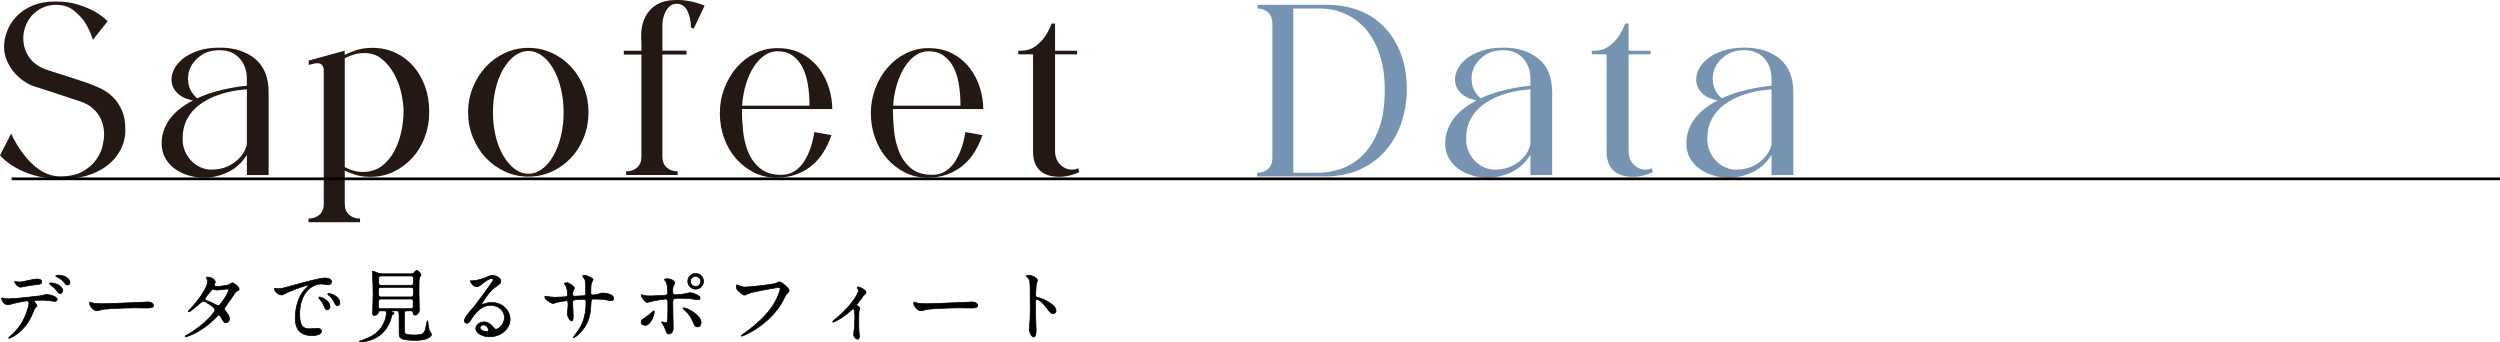 <?xml version="1.0" encoding="UTF-8"?><svg id="_レイヤー_2" xmlns="http://www.w3.org/2000/svg" viewBox="0 0 903.58 123.76"><defs><style>.cls-1{stroke:#000;stroke-width:.25px;}.cls-1,.cls-2{stroke-miterlimit:10;}.cls-2{fill:none;stroke:#040000;}.cls-3{fill:#7694b2;}.cls-4{fill:#231814;}</style></defs><g id="_レイヤー_12"><path class="cls-4" d="M31.18,29.85c1.81.62,3.56,1.34,5.24,2.15,1.68.81,3.18,1.87,4.49,3.18,1.31,1.31,2.37,2.9,3.18,4.78.81,1.87,1.22,4.18,1.22,6.93s-.59,5.13-1.78,7.35c-1.19,2.22-2.81,4.1-4.87,5.66-2.06,1.56-4.49,2.76-7.3,3.6-2.81.84-5.84,1.26-9.08,1.26-2.25,0-4.45-.2-6.6-.61-2.15-.41-4.2-.98-6.13-1.73s-3.71-1.65-5.34-2.71c-1.62-1.06-3.03-2.25-4.21-3.56l4.03-7.86c1.31,2.87,2.87,5.43,4.68,7.68.75,1,1.59,1.97,2.53,2.9.94.94,1.95,1.76,3.04,2.48,1.09.72,2.26,1.3,3.51,1.73,1.25.44,2.56.66,3.93.66,3.37,0,6.1-.59,8.19-1.78,2.09-1.18,3.71-2.6,4.87-4.26,1.15-1.65,1.92-3.31,2.29-4.96.37-1.65.56-2.95.56-3.89,0-2-.3-3.71-.89-5.15-.59-1.43-1.34-2.64-2.25-3.6-.91-.97-1.86-1.73-2.86-2.29-1-.56-1.94-.97-2.81-1.22-.75-.25-1.89-.62-3.42-1.12-1.53-.5-3.12-1.03-4.78-1.59-1.65-.56-3.23-1.08-4.73-1.54s-2.62-.83-3.37-1.08c-1.25-.37-2.56-1.03-3.93-1.97-1.37-.94-2.62-2.09-3.75-3.46-1.12-1.37-2.01-2.95-2.67-4.73-.66-1.78-.86-3.73-.61-5.85.19-1.62.67-3.29,1.45-5.01.78-1.72,1.9-3.29,3.37-4.73,1.47-1.44,3.32-2.62,5.57-3.56,2.25-.94,4.96-1.4,8.15-1.4s5.84.37,8.15,1.12c2.31.75,4.27,1.56,5.9,2.43,1.81,1.06,3.4,2.25,4.77,3.56l-5.34,6.74c-.75-2.37-1.72-4.49-2.9-6.37-1.06-1.56-2.43-3-4.12-4.31s-3.78-1.97-6.27-1.97c-1.56,0-3.01.27-4.35.8-1.34.53-2.54,1.28-3.6,2.25-1.06.97-1.92,2.11-2.58,3.42s-1.08,2.71-1.26,4.21c-.31,2.81.26,5.42,1.73,7.82,1.47,2.4,3.92,4.13,7.35,5.2.75.25,1.76.58,3.04.98,1.28.41,2.61.83,3.98,1.26,1.37.44,2.65.86,3.84,1.26,1.18.41,2.09.7,2.71.89Z"/><path class="cls-4" d="M79.39,17.21c5.24,0,9.5,1.34,12.78,4.03,3.28,2.68,4.92,6.71,4.92,12.08v29.96h-7.86v-7.3c-1.81,2.87-4.11,4.96-6.88,6.27-2.78,1.31-5.66,1.97-8.66,1.97-1.94,0-3.82-.28-5.66-.84-1.84-.56-3.48-1.37-4.92-2.43-1.44-1.06-2.58-2.36-3.42-3.89-.84-1.53-1.26-3.26-1.26-5.2s.31-3.6.94-5.2c.62-1.59,1.45-3.01,2.48-4.26,1.03-1.25,2.23-2.39,3.6-3.42,1.37-1.03,2.81-1.92,4.31-2.67-.62-.12-1.37-.33-2.25-.61-.88-.28-1.72-.72-2.53-1.31-.81-.59-1.51-1.36-2.11-2.29-.59-.94-.89-2.09-.89-3.46,0-1.18.34-2.45,1.03-3.79.69-1.34,1.75-2.57,3.18-3.7,1.44-1.12,3.25-2.06,5.43-2.81,2.18-.75,4.77-1.12,7.77-1.12ZM89.22,32.28c-4.31.31-8.18,1.16-11.61,2.53-1.94.75-3.79,1.78-5.57,3.09-1.78,1.31-3.23,2.98-4.35,5.01-1.12,2.03-1.68,4.48-1.68,7.35,0,1.69.31,3.22.94,4.59.62,1.37,1.44,2.54,2.43,3.51,1,.97,2.11,1.7,3.32,2.2,1.22.5,2.39.75,3.51.75,2.37,0,4.38-.39,6.04-1.17,1.65-.78,3-1.7,4.03-2.76,1.03-1.06,1.78-2.11,2.25-3.14.47-1.03.7-1.83.7-2.39v-19.57ZM89.22,28.35c0-1.25-.19-2.46-.56-3.65-.38-1.18-.97-2.28-1.78-3.28-.81-1-1.84-1.79-3.09-2.39-1.25-.59-2.71-.89-4.4-.89-2.62,0-4.84.61-6.65,1.83-1.81,1.22-3.12,2.71-3.93,4.49-.81,1.78-1.05,3.68-.7,5.71.34,2.03,1.39,3.82,3.14,5.38,2.12-1,4.24-1.79,6.37-2.39,2.12-.59,4.06-1.04,5.8-1.36,2-.38,3.93-.66,5.8-.84v-2.62Z"/><path class="cls-4" d="M134.63,17.3c3,0,5.74.58,8.24,1.73,2.5,1.16,4.65,2.76,6.46,4.82,1.81,2.06,3.23,4.49,4.26,7.3,1.03,2.81,1.54,5.9,1.54,9.27s-.55,6.4-1.64,9.27c-1.09,2.87-2.61,5.35-4.54,7.44-1.94,2.09-4.18,3.75-6.74,4.96-2.56,1.22-5.34,1.83-8.33,1.83-1.94,0-3.65-.22-5.15-.66-1.5-.44-2.87-.97-4.12-1.59v12.08c0,1.62.51,2.9,1.54,3.84,1.03.94,2.36,1.4,3.98,1.4v1.31h-18.63v-1.31c1.62,0,2.95-.47,3.98-1.4s1.54-2.22,1.54-3.84V25.26c0-.75-.27-1.39-.8-1.92-.53-.53-1.45-.64-2.76-.33-.19.06-.59.16-1.22.28-.19.06-.41.13-.66.19v-1.59l13.01-3.56v1.5c1.06-.56,2.45-1.12,4.17-1.69,1.72-.56,3.67-.84,5.85-.84ZM131.07,62.15c2.75,0,5.06-.72,6.93-2.15,1.87-1.43,3.39-3.24,4.54-5.43,1.15-2.18,2-4.56,2.53-7.12.53-2.56.79-4.93.79-7.12,0-1.93-.27-4.12-.79-6.55-.53-2.43-1.37-4.73-2.53-6.88-1.16-2.15-2.62-3.98-4.4-5.48s-3.92-2.25-6.41-2.25c-1.44,0-2.73.19-3.89.56-1.16.38-2.23.81-3.23,1.31v39.32c.87.5,1.86.92,2.95,1.26,1.09.34,2.26.51,3.51.51Z"/><path class="cls-4" d="M190.99,17.3c3,0,5.82.61,8.47,1.83,2.65,1.22,4.96,2.89,6.93,5.01,1.97,2.12,3.51,4.6,4.63,7.44,1.12,2.84,1.68,5.85,1.68,9.04s-.56,6.2-1.68,9.03c-1.12,2.84-2.67,5.31-4.63,7.4-1.97,2.09-4.28,3.75-6.93,4.96-2.65,1.22-5.48,1.83-8.47,1.83s-5.82-.61-8.47-1.83c-2.65-1.22-4.96-2.87-6.93-4.96-1.97-2.09-3.53-4.56-4.68-7.4-1.16-2.84-1.73-5.85-1.73-9.03s.58-6.19,1.73-9.04c1.15-2.84,2.71-5.32,4.68-7.44,1.97-2.12,4.27-3.79,6.93-5.01,2.65-1.22,5.48-1.83,8.47-1.83ZM190.99,62.8c1.75,0,3.4-.58,4.96-1.73,1.56-1.15,2.92-2.75,4.07-4.78,1.15-2.03,2.06-4.38,2.71-7.07.66-2.68.98-5.55.98-8.61s-.33-5.93-.98-8.61c-.66-2.68-1.56-5.04-2.71-7.07-1.16-2.03-2.51-3.62-4.07-4.77-1.56-1.15-3.21-1.73-4.96-1.73s-3.4.58-4.96,1.73c-1.56,1.16-2.93,2.75-4.12,4.77-1.19,2.03-2.11,4.39-2.76,7.07-.66,2.68-.98,5.56-.98,8.61s.33,5.93.98,8.61c.66,2.68,1.58,5.04,2.76,7.07,1.19,2.03,2.56,3.62,4.12,4.78,1.56,1.16,3.21,1.73,4.96,1.73Z"/><path class="cls-4" d="M242.77.07c1.81-.12,3.43-.09,4.87.09,1.44.19,2.68.44,3.75.75,1.18.31,2.28.69,3.28,1.12l-3.93,8.33-1.03-.47c0-2.25-.42-4.23-1.26-5.95-.84-1.72-2.17-2.58-3.98-2.58-.81,0-1.53.23-2.15.7-.62.47-1.16,1.08-1.59,1.83-.44.75-.77,1.58-.98,2.48-.22.91-.33,1.79-.33,2.67v9.27h8.71v1.4h-8.71v36.98c0,1.62.52,2.9,1.54,3.84,1.03.94,2.36,1.4,3.98,1.4v1.31h-18.63v-1.31c1.62,0,2.95-.47,3.98-1.4,1.03-.94,1.54-2.21,1.54-3.84V19.74h-6.37v-1.4h6.37v-2.53c-.06-.62-.09-1.22-.09-1.78v-1.03c0-3.74.98-6.77,2.95-9.08,1.97-2.31,4.67-3.59,8.1-3.84Z"/><path class="cls-4" d="M282.37,63.18c1.31,0,2.48-.22,3.51-.66,1.03-.44,1.93-1.01,2.71-1.73.78-.72,1.47-1.54,2.06-2.48.59-.94,1.11-1.9,1.54-2.9,1-2.25,1.72-4.81,2.15-7.68l6.18,1.12c-.75,2.19-1.7,4.21-2.86,6.09-1.16,1.87-2.56,3.5-4.21,4.87-1.65,1.37-3.54,2.45-5.66,3.23-2.12.78-4.56,1.17-7.3,1.17s-5.54-.62-8-1.87c-2.47-1.25-4.62-2.92-6.46-5.01-1.84-2.09-3.28-4.56-4.31-7.4-1.03-2.84-1.54-5.85-1.54-9.04s.55-6.19,1.64-9.03c1.09-2.84,2.57-5.34,4.45-7.49,1.87-2.15,4.07-3.85,6.6-5.1,2.53-1.25,5.23-1.87,8.1-1.87,3.43,0,6.4.69,8.89,2.06,2.5,1.37,4.56,3.14,6.18,5.29,1.62,2.15,2.82,4.53,3.6,7.12.78,2.59,1.17,5.1,1.17,7.54h-32.67c0,2.43.14,5.04.42,7.82.28,2.78.9,5.35,1.87,7.72.97,2.37,2.4,4.34,4.31,5.9,1.9,1.56,4.45,2.34,7.63,2.34ZM280.96,18.52c-1.62,0-3.17.5-4.63,1.5-1.47,1-2.76,2.37-3.89,4.12-1.12,1.75-2.06,3.82-2.81,6.23-.75,2.4-1.22,5.01-1.4,7.82h24.34c0-2.81-.2-5.41-.61-7.82-.41-2.4-1.08-4.48-2.01-6.23-.94-1.75-2.14-3.12-3.6-4.12-1.47-1-3.26-1.5-5.38-1.5Z"/><path class="cls-4" d="M336.95,63.18c1.31,0,2.48-.22,3.51-.66,1.03-.44,1.93-1.01,2.71-1.73.78-.72,1.47-1.54,2.06-2.48.59-.94,1.11-1.9,1.54-2.9,1-2.25,1.72-4.81,2.15-7.68l6.18,1.12c-.75,2.19-1.7,4.21-2.86,6.09-1.16,1.87-2.56,3.5-4.21,4.87-1.65,1.37-3.54,2.45-5.66,3.23-2.12.78-4.56,1.17-7.3,1.17s-5.54-.62-8-1.87c-2.47-1.25-4.62-2.92-6.46-5.01-1.84-2.09-3.28-4.56-4.31-7.4-1.03-2.84-1.54-5.85-1.54-9.04s.55-6.19,1.64-9.03c1.09-2.84,2.57-5.34,4.45-7.49,1.87-2.15,4.07-3.85,6.6-5.1,2.53-1.25,5.23-1.87,8.1-1.87,3.43,0,6.4.69,8.89,2.06,2.5,1.37,4.56,3.14,6.18,5.29,1.62,2.15,2.82,4.53,3.6,7.12.78,2.59,1.17,5.1,1.17,7.54h-32.67c0,2.43.14,5.04.42,7.82.28,2.78.9,5.35,1.87,7.72.97,2.37,2.4,4.34,4.31,5.9,1.9,1.56,4.45,2.34,7.63,2.34ZM335.54,18.52c-1.62,0-3.17.5-4.63,1.5-1.47,1-2.76,2.37-3.89,4.12-1.12,1.75-2.06,3.82-2.81,6.23-.75,2.4-1.22,5.01-1.4,7.82h24.34c0-2.81-.2-5.41-.61-7.82-.41-2.4-1.08-4.48-2.01-6.23-.94-1.75-2.14-3.12-3.6-4.12-1.47-1-3.26-1.5-5.38-1.5Z"/><path class="cls-4" d="M390.03,62.24c-1.44.69-2.98,1.17-4.63,1.45-1.65.28-3.23.3-4.73.05-2.31-.31-4.1-1.22-5.38-2.71-1.28-1.5-1.92-3.62-1.92-6.37V19.64h-5.34v-1.31h.94c2,0,3.71-.51,5.15-1.54,1.44-1.03,2.59-2.17,3.46-3.42,1-1.44,1.84-3.06,2.53-4.87h1.22v9.83h7.96v1.31h-7.96v34.83c0,2.12.62,3.79,1.87,5.01,1.25,1.22,2.68,1.83,4.31,1.83.69,0,1.43-.15,2.25-.47l.28,1.4Z"/><path class="cls-3" d="M480.01,1.76c3.68,0,7.24.61,10.67,1.83,3.43,1.22,6.46,3.09,9.08,5.62,2.62,2.53,4.73,5.73,6.32,9.6s2.39,8.43,2.39,13.67c0,3.75-.58,7.48-1.73,11.19-1.16,3.71-2.95,7.07-5.38,10.07-2.43,3-5.52,5.42-9.27,7.26-3.74,1.84-8.18,2.76-13.29,2.76h-24.44v-1.31c1.62,0,2.95-.47,3.98-1.4,1.03-.94,1.54-2.25,1.54-3.93V8.6c0-1.75-.5-3.1-1.5-4.07-1-.97-2.28-1.45-3.84-1.45v-1.31h25.47ZM476.45,62.43c2.81,0,5.63-.5,8.47-1.5,2.84-1,5.41-2.65,7.72-4.96,2.31-2.31,4.2-5.38,5.66-9.22,1.47-3.84,2.2-8.6,2.2-14.28,0-4.81-.61-9.05-1.83-12.73-1.22-3.68-2.9-6.75-5.06-9.22-2.15-2.46-4.65-4.32-7.49-5.57-2.84-1.25-5.92-1.87-9.22-1.87h-9.46v59.36h8.99Z"/><path class="cls-3" d="M543.3,17.21c5.24,0,9.5,1.34,12.78,4.03,3.28,2.68,4.92,6.71,4.92,12.08v29.96h-7.86v-7.3c-1.81,2.87-4.11,4.96-6.88,6.27-2.78,1.31-5.66,1.97-8.66,1.97-1.94,0-3.82-.28-5.66-.84-1.84-.56-3.48-1.37-4.92-2.43-1.44-1.06-2.58-2.36-3.42-3.89-.84-1.53-1.26-3.26-1.26-5.2s.31-3.6.94-5.2c.62-1.59,1.45-3.01,2.48-4.26,1.03-1.25,2.23-2.39,3.6-3.42,1.37-1.03,2.81-1.92,4.31-2.67-.62-.12-1.37-.33-2.25-.61-.88-.28-1.72-.72-2.53-1.31-.81-.59-1.51-1.36-2.11-2.29-.59-.94-.89-2.09-.89-3.46,0-1.18.34-2.45,1.03-3.79.69-1.34,1.75-2.57,3.18-3.7,1.44-1.12,3.25-2.06,5.43-2.81,2.18-.75,4.77-1.12,7.77-1.12ZM553.13,32.28c-4.31.31-8.18,1.16-11.61,2.53-1.94.75-3.79,1.78-5.57,3.09-1.78,1.31-3.23,2.98-4.35,5.01-1.12,2.03-1.68,4.48-1.68,7.35,0,1.69.31,3.22.94,4.59.62,1.37,1.44,2.54,2.43,3.51,1,.97,2.11,1.7,3.32,2.2,1.22.5,2.39.75,3.51.75,2.37,0,4.38-.39,6.04-1.17,1.65-.78,3-1.7,4.03-2.76,1.03-1.06,1.78-2.11,2.25-3.14.47-1.03.7-1.83.7-2.39v-19.57ZM553.13,28.35c0-1.25-.19-2.46-.56-3.65-.38-1.18-.97-2.28-1.78-3.28-.81-1-1.84-1.79-3.09-2.39-1.25-.59-2.71-.89-4.4-.89-2.62,0-4.84.61-6.65,1.83-1.81,1.22-3.12,2.71-3.93,4.49-.81,1.78-1.05,3.68-.7,5.71.34,2.03,1.39,3.82,3.14,5.38,2.12-1,4.24-1.79,6.37-2.39,2.12-.59,4.06-1.04,5.8-1.36,2-.38,3.93-.66,5.8-.84v-2.62Z"/><path class="cls-3" d="M597.32,62.24c-1.44.69-2.98,1.17-4.63,1.45-1.65.28-3.23.3-4.73.05-2.31-.31-4.1-1.22-5.38-2.71-1.28-1.5-1.92-3.62-1.92-6.37V19.64h-5.34v-1.31h.94c2,0,3.71-.51,5.15-1.54,1.44-1.03,2.59-2.17,3.46-3.42,1-1.44,1.84-3.06,2.53-4.87h1.22v9.83h7.96v1.31h-7.96v34.83c0,2.12.62,3.79,1.87,5.01,1.25,1.22,2.68,1.83,4.31,1.83.69,0,1.43-.15,2.25-.47l.28,1.4Z"/><path class="cls-3" d="M630.46,17.21c5.24,0,9.5,1.34,12.78,4.03,3.28,2.68,4.92,6.71,4.92,12.08v29.96h-7.86v-7.3c-1.81,2.87-4.11,4.96-6.88,6.27-2.78,1.31-5.66,1.97-8.66,1.97-1.94,0-3.82-.28-5.66-.84-1.84-.56-3.48-1.37-4.92-2.43-1.44-1.06-2.58-2.36-3.42-3.89-.84-1.53-1.26-3.26-1.26-5.2s.31-3.6.94-5.2c.62-1.59,1.45-3.01,2.48-4.26,1.03-1.25,2.23-2.39,3.6-3.42,1.37-1.03,2.81-1.92,4.31-2.67-.62-.12-1.37-.33-2.25-.61-.88-.28-1.72-.72-2.53-1.31-.81-.59-1.51-1.36-2.11-2.29-.59-.94-.89-2.09-.89-3.46,0-1.18.34-2.45,1.03-3.79.69-1.34,1.75-2.57,3.18-3.7,1.44-1.12,3.25-2.06,5.43-2.81,2.18-.75,4.77-1.12,7.77-1.12ZM640.29,32.28c-4.31.31-8.18,1.16-11.61,2.53-1.94.75-3.79,1.78-5.57,3.09-1.78,1.31-3.23,2.98-4.35,5.01-1.12,2.03-1.68,4.48-1.68,7.35,0,1.69.31,3.22.94,4.59.62,1.37,1.44,2.54,2.43,3.51,1,.97,2.11,1.7,3.32,2.2,1.22.5,2.39.75,3.51.75,2.37,0,4.38-.39,6.04-1.17,1.65-.78,3-1.7,4.03-2.76,1.03-1.06,1.78-2.11,2.25-3.14.47-1.03.7-1.83.7-2.39v-19.57ZM640.29,28.35c0-1.25-.19-2.46-.56-3.65-.38-1.18-.97-2.28-1.78-3.28-.81-1-1.84-1.79-3.09-2.39-1.25-.59-2.71-.89-4.4-.89-2.62,0-4.84.61-6.65,1.83-1.81,1.22-3.12,2.71-3.93,4.49-.81,1.78-1.05,3.68-.7,5.71.34,2.03,1.39,3.82,3.14,5.38,2.12-1,4.24-1.79,6.37-2.39,2.12-.59,4.06-1.04,5.8-1.36,2-.38,3.93-.66,5.8-.84v-2.62Z"/><path class="cls-1" d="M13.39,110.53c0,.2-.71.76-.8.91-.09.12-1.21,2.81-1.48,3.31-2.84,5.65-7.45,7.52-7.83,7.52-.12,0-.18-.06-.18-.15s1.33-1.26,1.57-1.46c4.88-4.62,5.79-10.62,5.79-11.03,0-.35-.06-.88-.71-.88-.77,0-3.49.58-4.7.88-.33.09-1.8.53-2.13.53-1.48,0-2.33-1.58-2.33-2.22,0-.18.06-.29.21-.29.06,0,.38.12.44.15.41.12,1.3.21,1.86.21,1.89,0,9.55-.82,11.62-1.11.35-.06,1.89-.53,2.22-.53.35,0,3.72.64,3.72,1.84,0,.53-.47.7-.86.7-.33,0-1.77-.23-2.07-.26-.62-.06-1.45-.15-2.1-.15-1,0-2.78,0-2.98.09-.21.12-.27.29-.21.44.03.09.95,1.26.95,1.52ZM6.83,101.93c.92,0,1.24-.09,4.2-.73.77-.18,1.71-.35,2.36-.35s1.68.12,1.68.97-.5.91-2.25,1.08c-1.51.18-3.49.56-3.93.64-.15.03-1.3.26-1.39.26-1.45,0-2.36-2.05-2.22-2.11,0,0,1.3.23,1.54.23ZM22.67,105c0,.44-.36,1.11-.89,1.11-.41,0-.68-.23-1.51-1.35-.35-.47-.62-.76-2.01-1.81-.12-.09-.41-.35-.41-.47s.27-.23.5-.23c2.66,0,4.32,1.73,4.32,2.75ZM25.28,102.14c0,.35-.24.88-.77.88-.62,0-1-.5-1.51-1.17-.38-.56-1.54-1.38-2.48-1.79-.29-.12-.35-.23-.35-.32,0-.29.89-.29,1.09-.29,1.6,0,4.02,1,4.02,2.69Z"/><path class="cls-1" d="M52.79,109.16c.18,0,.5-.03.65-.03,1.8,0,2.07,1.08,2.07,1.29,0,.82-1.21.91-2.45.91-.68,0-3.64-.06-4.23-.06-4.08,0-10.85.38-11.56.53-.35.06-1.95.53-2.3.53-1.27,0-2.63-1.81-2.63-2.81,0-.17.09-.35.24-.35s.86.32,1,.35c.5.15,1.71.26,3.61.26.97,0,11.29-.38,15.61-.61Z"/><path class="cls-1" d="M67.59,121.06c6.06-3.39,10.11-8.16,10.11-9.07s-3.52-3.13-4.26-3.13c-.68,0-4.26,3.83-5.23,3.83-.12,0-.15-.09-.15-.15,0-.12.92-1.11,1.06-1.26,3.52-3.77,5.94-7.9,5.94-9.56,0-.23-.47-1.17-.47-1.38,0-.18.38-.18.56-.18,1.57,0,2.66,1.14,2.66,1.73,0,.18-.33.97-.33,1.14,0,.44.62.5,1,.5,1.42,0,4.02-.5,4.43-.7.18-.09.92-.64,1.09-.64.3,0,2.42,1.32,2.42,2.25,0,.44-.21.53-.74.76-.44.21-.56.35-1.45,1.73-.41.64-2.42,3.42-2.78,4.01-.27.41-.33.5-.33.73,0,.26.03.32.56.99.71.91,1.24,1.55,1.24,2.57,0,1.35-1.12,1.4-1.27,1.4-.62,0-.74-.21-1.86-2.08-.06-.12-.38-.67-.68-.67-.27,0-.44.21-1.03.82-5.02,5.35-10.7,7.05-10.91,7.05-.06,0-.33,0-.27-.26.03-.12.09-.12.65-.44ZM82.63,104.86c0-.32-.3-.41-.5-.41-.44,0-3.04.38-3.58.38-.38,0-.59-.03-.89-.12s-.41-.12-.71-.12c-.09,0-.24,0-.36.12-.03,0-2.51,2.92-2.51,3.28,0,.41.27.5,1,.79.92.35,1.15.47,3.25,1.49.12.06.5.23.68.21.65-.12,3.61-4.62,3.61-5.62Z"/><path class="cls-1" d="M100.39,104.36c1.24,0,1.68-.12,5.73-1.26,2.63-.73,9.4-2.63,11.35-2.63,1.06,0,2.39.41,2.39,1.4,0,.76-.77,1.08-1.21,1.08-.38,0-2.07-.32-2.39-.32-3.75,0-7.95,3.42-7.95,10.97,0,4.91,1.86,5.24,3.61,5.24.44,0,2.54-.17,2.81-.17.92,0,1.45.38,1.45,1.08,0,1.55-3.25,1.55-3.43,1.55-6.03,0-6.03-4.88-6.03-6.26,0-1.29.03-7.49,4.29-11.26.12-.09.74-.56.74-.62s-.12-.06-.18-.06c-1.71,0-7.83,2.57-8.81,3.13-.38.2-.68.38-1,.38-1.48,0-2.9-1.96-2.51-2.37.12-.15.98.12,1.15.12ZM119.28,110.82c0,.67-.56,1.2-1.03,1.2-.53,0-.8-.56-1.27-1.7-.33-.82-.53-1.08-1.48-2.28-.09-.12-.29-.41-.29-.53,0-.15.33-.18.59-.12,2.51.67,3.49,2.49,3.49,3.42ZM122.86,109.42c0,.76-.47,1.08-.86,1.08-.71,0-1.03-.85-1.33-1.55-.27-.64-1.15-1.7-1.95-2.34-.15-.12-.27-.23-.27-.38,0-.18.33-.18.41-.18.24,0,.56.09.74.15,1.74.56,3.25,1.81,3.25,3.22Z"/><path class="cls-1" d="M137.48,112.35c-.18,0-.56,0-.65.38-.24.97-1,1.29-1.54,1.29-.41,0-.62-.26-.62-.76,0-.53.18-5.47.18-6.43,0-1.52-.06-4.86-.15-6.55,0-.32-.12-1.9-.12-2.08,0-.09,0-.23.09-.23.24,0,1.74.67,2.07.76.24.09.68.23,1.42.23h10.23c.35,0,.56,0,.95-.17.21-.12.98-1.08,1.24-1.08.44,0,1.6,1.17,1.6,1.64,0,.12-.09.26-.12.29-.06.09-.33.5-.38.58-.24.41-.24,2.54-.24,3.31,0,2.08,0,2.95.09,6.99,0,.2.06,1.26.06,1.49,0,.7-.71,1.9-1.51,1.9-.68,0-.74-.47-.8-1.05-.06-.5-.47-.5-.71-.5h-1.6c-.8,0-.8.29-.8,2.37v5c0,.64,0,1.35,3.52,1.35s3.67-.73,4.17-2.46c.12-.41.44-2.69.59-2.69.06,0,.15.09.18.29.03.58.24,2.66.71,3.57.09.15.65.85.65,1.05,0,.29-.33.73-.83,1.08-1.24.88-3.19,1.08-4.82,1.08-5.73,0-6-.82-6.06-2.37-.03-.53-.03-1.05-.03-5.64,0-.53,0-2.14-.18-2.4-.18-.23-.44-.23-.59-.23h-1.57c-.5,0-.56,0-.56.09,0,.12.33.26.44.32.53.26.65.32.65.47s-.03.15-.41.38c-.35.2-.41.32-.5.7-.18.79-.65,2.54-1.86,4.33-3.19,4.74-9.13,5-9.55,5-.12,0-.29-.03-.29-.15,0-.09.12-.18.24-.21.86-.32,2.19-.82,3.46-1.4,5.29-2.46,6.12-7.31,6.12-8.86,0-.58-.21-.67-.71-.67h-1.45ZM137.72,108.08c-.92,0-.92.26-.92,1.58,0,1.67,0,1.9.89,1.9h10.82c.8,0,.83-.15.83-2.08,0-.99,0-1.4-.86-1.4h-10.76ZM137.78,103.86c-.95,0-.95.26-.95,1.76,0,1.37,0,1.7.89,1.7h10.82c.86,0,.86-.21.86-2.05,0-1.05,0-1.4-.89-1.4h-10.73ZM137.83,99.74c-.27,0-.68,0-.86.35-.09.18-.09,1.84-.09,2.22,0,.79.59.79.98.79h10.67c.21,0,.62,0,.8-.35.09-.18.09-1.75.09-2.02,0-.41,0-.99-.77-.99h-10.82Z"/><path class="cls-1" d="M182.34,114.8c0-2.4-2.04-4.45-5-4.45-3.9,0-6.41,4.01-6.95,4.91-.59.99-.89,1.55-1.68,1.55-.71,0-.86-.58-.86-.82,0-.73.24-1.38,2.33-3.8,1.92-2.22,2.22-2.6,6.68-8.8.98-1.38,1.39-1.99,1.39-2.31,0-.21-.21-.41-.56-.41-1.09,0-2.84,1.46-3.34,1.87-1.18.97-1.6,1.05-2.1,1.05-1.39,0-2.31-1.87-2.31-2.02,0-.09.09-.09.71-.09,1.57,0,3.75-.7,4.58-1.05,1.83-.79,2.04-.88,2.69-.88,1.18,0,3.1.73,3.1,2.02,0,.85-.68,1.32-2.1,2.28-2.13,1.49-4.73,5.5-4.73,6,0,.09.09.2.18.2.18-.06.56-.2.74-.26.95-.35,1.77-.47,2.6-.47,3.78,0,6.65,2.78,6.65,6.08,0,3.71-3.64,6.32-7.39,6.32-2.93,0-5.02-1.55-5.02-3.01,0-1.05,1.24-2.37,2.93-2.37,1.39,0,2.54.82,3.37,1.87.41.53.59.79,1,.79,1,0,3.07-1.78,3.07-4.21ZM174.75,117.44c-.71,0-1.24.56-1.24,1.02,0,.76,1.27,1.38,2.54,1.38.29,0,.5-.21.5-.53,0-.7-.71-1.87-1.8-1.87Z"/><path class="cls-1" d="M198,107.2c.44.06,2.16.26,2.54.26.59,0,3.16-.18,3.7-.18.56-.03.89-.12.89-.82,0-.88-.18-2.52-.65-3.25-.09-.12-.56-.61-.56-.73,0-.21.89-.29,1.03-.29.68,0,2.66,1.38,2.66,1.96,0,.21-.5,1.05-.53,1.23-.15.32-.12.76-.12,1.05,0,.44.3.61.71.61.77,0,2.63-.12,3.37-.17.65-.06.65-.56.65-.85,0-1,0-4.04-.21-4.77-.09-.26-.92-1.43-.92-1.49,0-.12.33-.29.68-.29.59,0,1.48.44,2.36.88.29.15.74.35.74.7,0,.21-.44.91-.5,1.05-.3.67-.3,2.49-.3,3.28,0,.94,0,1.23.71,1.23.15,0,1.3-.09,2.01-.32.97-.35,1.06-.38,1.48-.38,1.48,0,4.08.5,4.08,1.93,0,.61-.53.85-.95.85-.35,0-1.95-.35-2.28-.41-1-.15-3.96-.2-4.02-.2-.89,0-.89.2-.98,1.9-.12,2.78-.44,6.14-3.13,9.42-1.33,1.61-2.84,2.63-3.07,2.63-.09,0-.18-.06-.18-.17,0-.03,1.48-1.9,1.71-2.28,2.33-3.42,2.87-6.7,2.87-10.47,0-.94-.47-.94-.89-.94-1.09,0-3.22.15-3.52.29-.38.21-.38.32-.38,1.58,0,.64.18,3.48.18,4.04,0,1.4-.15,1.93-.56,1.93-.71,0-1.57-1.84-1.57-2.34,0-.29.27-3.1.27-3.39,0-1.4-.18-1.58-.68-1.58-.35,0-2.1.26-3.78.7-.18.06-.86.32-1.03.32-.35,0-2.93-1.29-2.93-2.43,0-.18.12-.26.21-.26.15,0,.77.15.89.18Z"/><path class="cls-1" d="M231.72,116.41c0-.56.27-.85,1.12-1.38,1.15-.7,2.66-2.05,2.9-2.25.15-.15.47-.44.59-.44s.15.26.15.35c0,1.38-1.39,4.91-3.34,4.91-.24,0-.41-.06-.56-.12-.38-.12-.86-.5-.86-1.08ZM243.31,118.34c0,.44,0,2.37-1.57,2.37-.65,0-.71-.17-1.33-1.87-.35-.94-.5-1.17-1.09-2.08-.12-.21-.18-.26-.18-.35s.06-.12.12-.12c.21,0,1.18.38,1.39.38.38,0,.53-.32.59-.79.15-1.38.15-4.3.15-5.88,0-1.4-.06-1.93-.86-1.93-.18,0-3.72.5-5.47.94-.18.06-1,.32-1.18.32-.65,0-2.13-1.99-2.13-2.57,0-.15.03-.26.21-.26.12,0,.18.03.56.18.68.29,2.19.29,2.63.29.68,0,3.87-.17,4.76-.2,1.12-.06,1.42-.26,1.42-1.23s-.18-2.9-.62-3.74c-.06-.15-.56-.61-.56-.76,0-.09.33-.29,1-.29,2.04,0,2.78,1.29,2.78,1.52,0,.18-.47.82-.53.96-.27.53-.27,1.96-.27,2.25,0,.91.38,1.05,1.15,1.05.95,0,2.36-.23,2.87-.29.38-.06,1.95-.44,2.28-.44.89,0,1.89.44,2.87,1,.33.2.74.44.74.94,0,.56-.65.58-.77.58-.44,0-2.37-.32-2.78-.38-1.12-.12-3.28-.15-3.52-.15-2.54,0-2.81,0-2.81,1.67,0,1.4.15,7.63.15,8.89ZM250.43,116.24c-.5-1.23-1.42-2.75-2.39-3.6-.44-.41-1.18-1.08-1.18-1.23s.15-.15.21-.15c1.57,0,6.33,2.84,6.33,5.29,0,.67-.35,1.64-1.33,1.61-.83,0-1.09-.67-1.63-1.93ZM254.27,101.64c0,1.58-1.3,2.87-2.81,2.87-1.39,0-2.87-1.11-2.87-2.84,0-1.46,1.12-2.81,2.87-2.81,2.16,0,2.81,1.81,2.81,2.78ZM249.54,101.73c0,1.26,1.12,1.78,1.92,1.78,1.3,0,1.83-1.11,1.83-1.78,0-1.14-1.09-1.87-1.89-1.87-.68,0-1.86.58-1.86,1.87Z"/><path class="cls-1" d="M266.83,103.13c.68.32,1.83.64,2.45.64,1.21,0,9.87-.85,11.14-1.4.92-.41,1.04-.47,1.24-.47.65,0,1.12.41,2.04,1.2,1.33,1.17,1.51,1.49,1.51,1.9,0,.38-.15.53-.68,1.05-.47.44-.59.67-1.15,1.84-4.64,9.54-14.96,13.63-15.25,13.63-.15,0-.21-.12-.21-.18,0-.12.09-.17.38-.38,5.14-3.57,9.31-7.43,11.67-11.58,1.45-2.51,2.01-4.65,2.01-4.94,0-.5-.5-.53-.65-.53-.33,0-8.93,1.43-10.64,2.11-.24.12-1.3.64-1.54.64-.38,0-.59,0-2.13-1.4-.56-.5-.86-.79-.86-1.64,0-.23.03-.38.09-.67.15,0,.33.09.56.18Z"/><path class="cls-1" d="M309.68,110.39c.5.32,1.12.61,1.12.99,0,.15-.27.82-.3,1-.06.38-.12.85-.12,4.21,0,.76,0,1.7.06,2.81,0,.29.18,1.79.18,2.11,0,.23,0,1.11-.65,1.11-.71,0-1.48-1.14-1.48-1.73,0-.12,0-.21.15-1.05.21-1.05.32-3.57.32-5.03,0-.73,0-3.22-.59-3.22-.09,0-.15.06-.62.47-3.46,3.16-6.44,4.39-6.62,4.39-.15,0-.18-.12-.18-.18,0-.15.89-.88,1.18-1.11,5.88-4.8,8.16-9.3,8.16-10.03,0-.17-.06-.44-.21-.7-.03-.06-.24-.41-.24-.47,0-.17.18-.29.33-.29.33,0,2.84,1.02,2.84,2.02,0,.23-.12.44-.24.53-.56.47-.62.5-.92.94-.65.97-.83,1.17-2.3,3.04,0,.06.06.18.12.21Z"/><path class="cls-1" d="M350.67,109.16c.18,0,.5-.03.65-.03,1.8,0,2.07,1.08,2.07,1.29,0,.82-1.21.91-2.45.91-.68,0-3.64-.06-4.23-.06-4.08,0-10.85.38-11.56.53-.35.06-1.95.53-2.3.53-1.27,0-2.63-1.81-2.63-2.81,0-.17.09-.35.24-.35s.86.32,1,.35c.5.15,1.71.26,3.61.26.97,0,11.29-.38,15.61-.61Z"/><path class="cls-1" d="M371.77,99.47c1.06,0,3.19.94,3.19,1.87,0,.21-.3,1.05-.36,1.23-.15.73-.27,3.33-.27,4.07,0,.64.12.73.98.94,1.8.41,6.38,2.54,6.38,4.74,0,.96-.92,1.02-1.06,1.02-.74,0-.83-.12-2.81-2.66-.83-1.08-2.22-2.46-3.13-2.46-.29,0-.41,0-.41,2.17,0,3.1.03,4.65.15,7.28.03.32.06,1.05.06,1.49,0,.73,0,2.66-.86,2.66s-1.66-1.99-1.66-2.75c0-.12.12-.73.12-.85.21-2.43.27-3.19.27-6.79,0-8.37,0-9.3-.35-10.24-.24-.61-.53-.91-1-1.35l-.06-.12c.03-.26.8-.26.83-.26Z"/><line class="cls-2" x1="903.58" y1="64.63" x2="4.21" y2="64.63"/></g></svg>